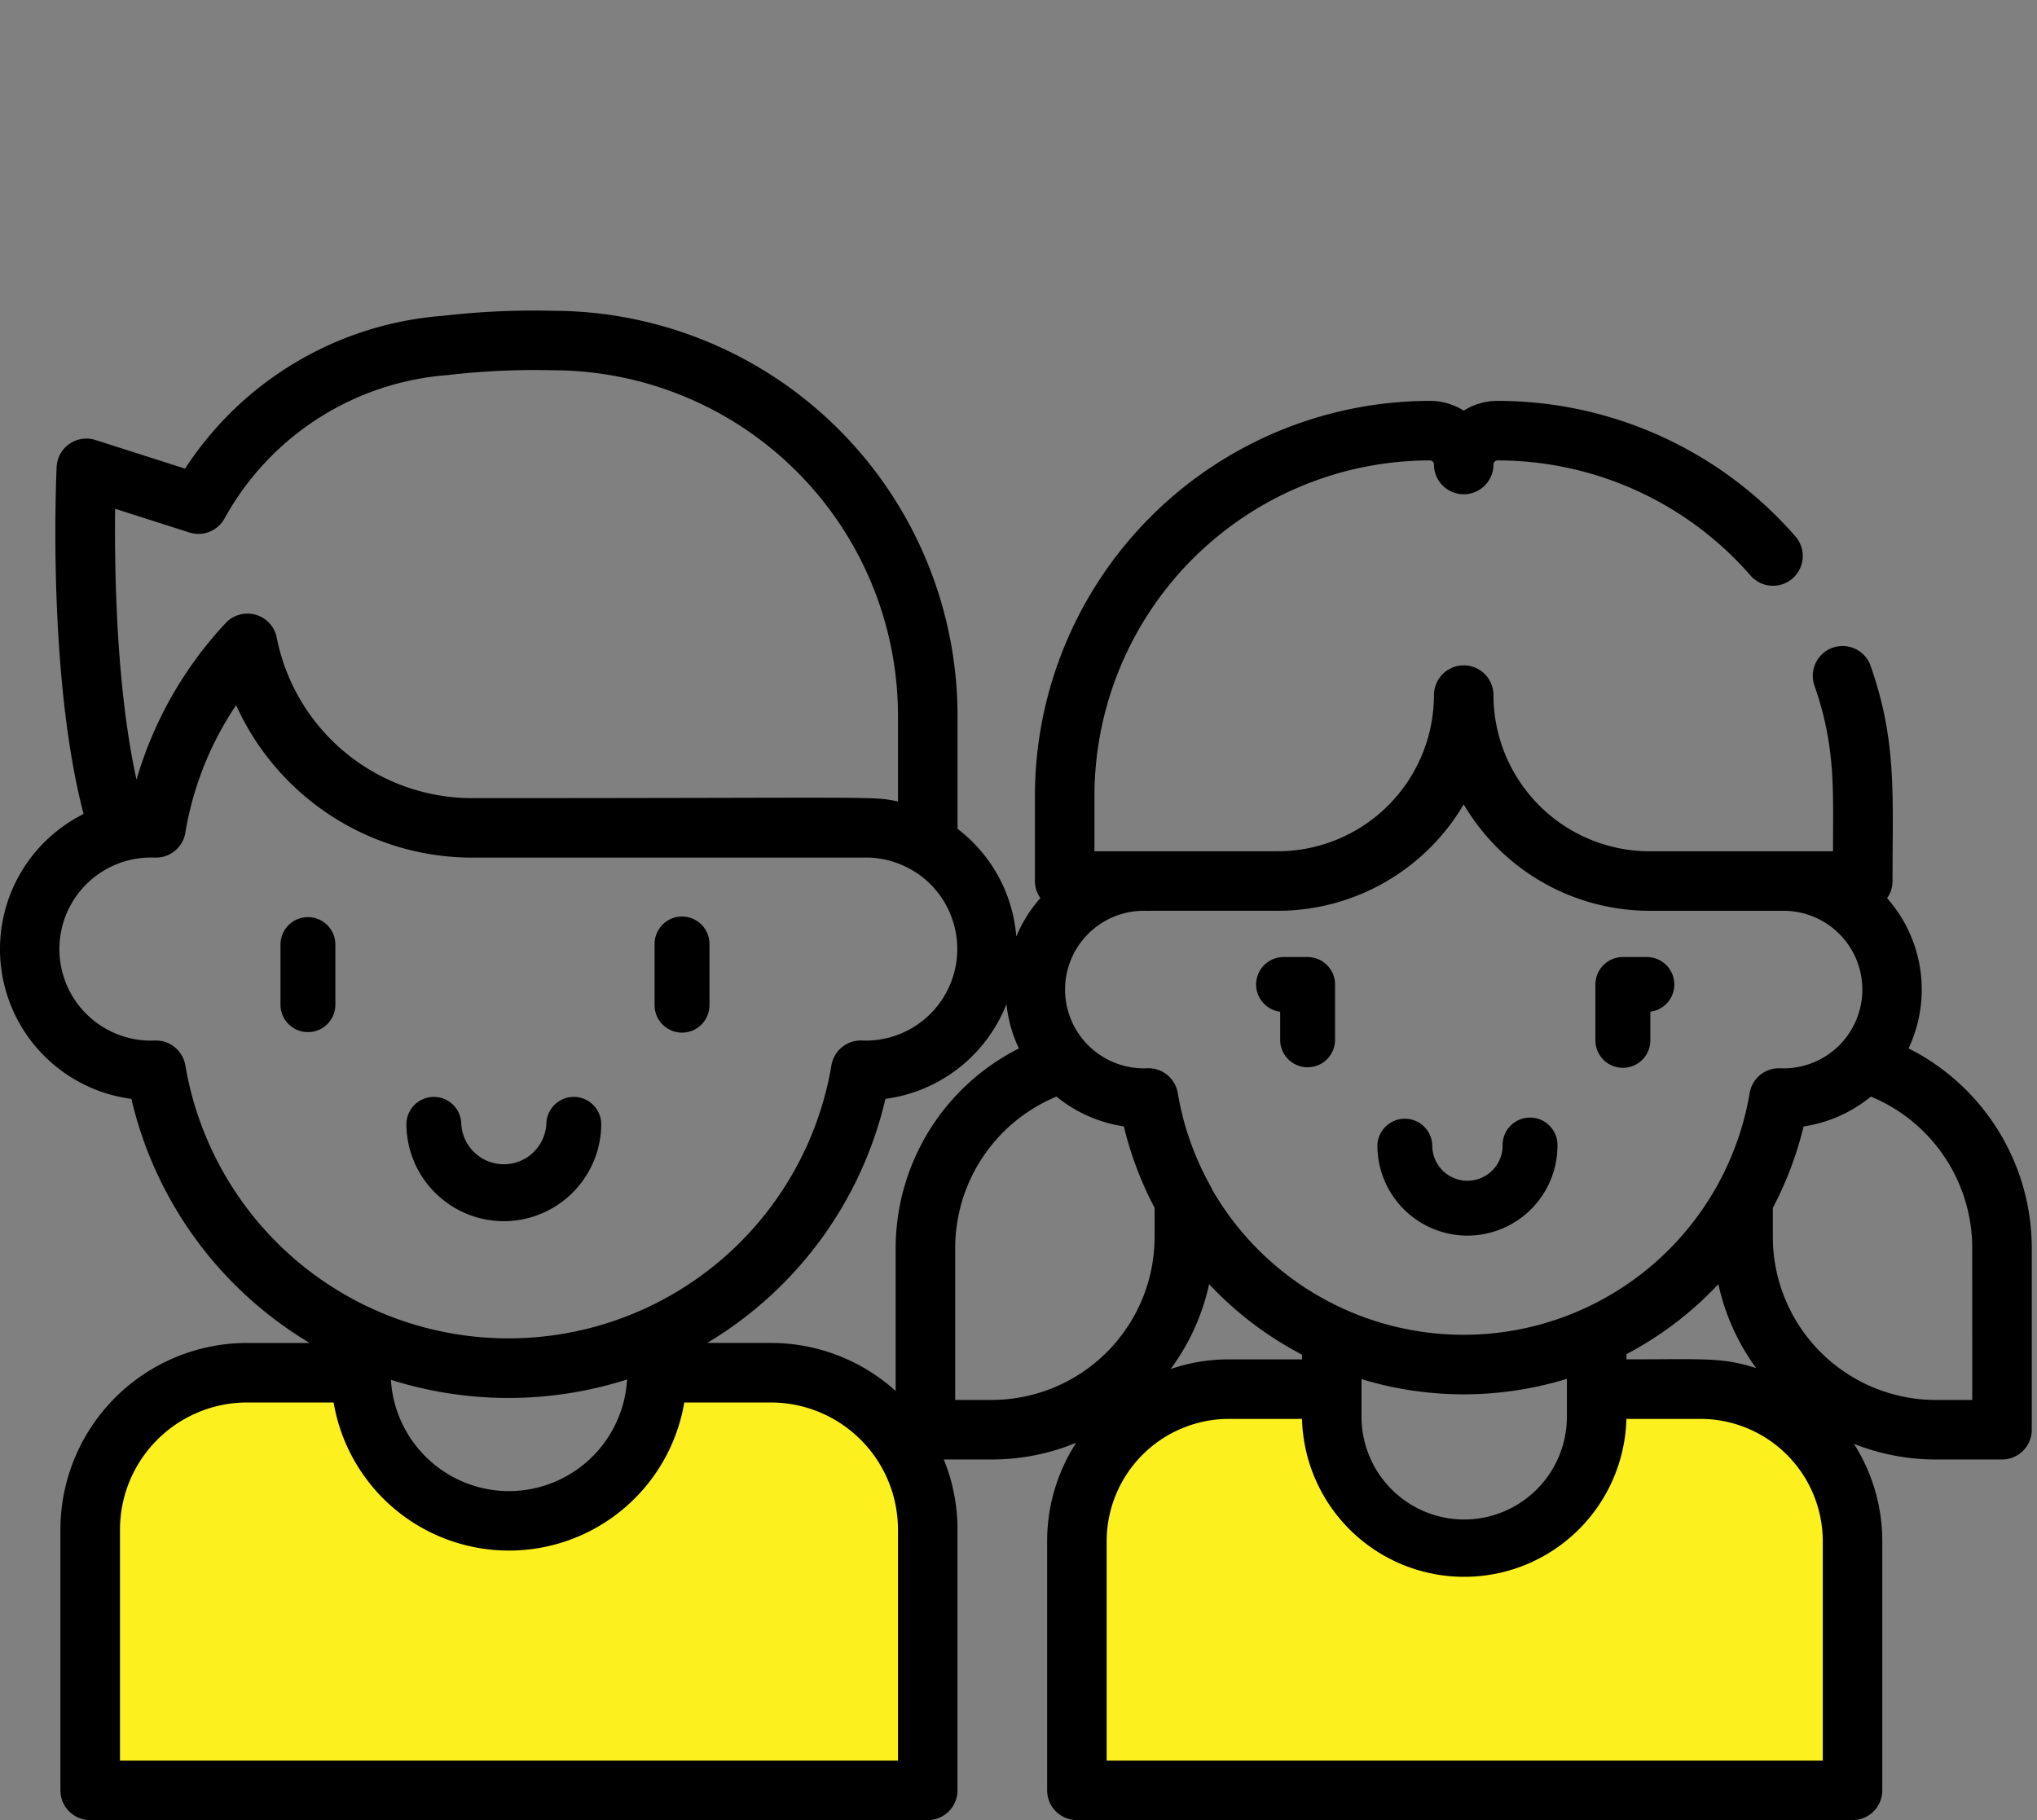 <svg xmlns="http://www.w3.org/2000/svg" width="177" height="158.176"><rect width="100%" height="100%" fill="#808080" stroke="none"/><g data-name="Group 2229"><path data-name="Rectangle 5199" fill="none" d="M0 0h177v158H0z"/><g data-name="Group 2228"><path data-name="Path 1639" d="M79.748 155.273H7.294v-25.307l8.25-9.541h15.965s1.624 10.952 11.675 11.177 13.6-11.177 13.6-11.177H70.04l8.389 5.574 2.642 15.649z" fill="#fcf11e"/><path data-name="Path 1638" d="M93.946 155.274v-24.269l5.226-7.862 8.173-2.229h8.3s.142 13.4 9.931 13.4 12.323-4.724 13.791-11.169 16.11 0 16.11 0l5.765 7.862v24.269z" fill="#fcf11e"/><g data-name="Group 2074"><path data-name="Path 1614" d="M127.509 107.381a7.832 7.832 0 007.824-7.823 2.385 2.385 0 10-4.769 0 3.055 3.055 0 11-6.11 0 2.385 2.385 0 00-4.769 0 7.832 7.832 0 007.824 7.823z"/><path data-name="Path 1615" d="M141.018 92.798a2.384 2.384 0 002.384-2.384v-2.491a2.385 2.385 0 00-.3-4.751h-2.089a2.384 2.384 0 00-2.384 2.384v4.858a2.384 2.384 0 002.389 2.384z"/><path data-name="Path 1616" d="M111.237 87.924v2.491a2.385 2.385 0 004.769 0v-4.858a2.384 2.384 0 00-2.384-2.384h-2.089a2.385 2.385 0 00-.3 4.751z"/><path data-name="Path 1617" d="M165.838 91.116a11.985 11.985 0 00-1.865-13.061 2.57 2.57 0 00.473-1.488c0-7.638.381-12.168-1.916-18.738a2.587 2.587 0 00-4.883 1.708c1.878 5.369 1.627 9.094 1.627 14.445h-15.932a13.586 13.586 0 01-13.57-13.573 2.586 2.586 0 10-5.172 0 13.586 13.586 0 01-13.571 13.57h-15.93v-4.818a29.181 29.181 0 0129.148-29.148.355.355 0 01.354.354 2.586 2.586 0 005.172 0 .355.355 0 01.354-.354 29.157 29.157 0 0121.978 10 2.587 2.587 0 103.9-3.4 34.328 34.328 0 00-25.876-11.775 5.494 5.494 0 00-2.941.849 5.494 5.494 0 00-2.941-.849 34.359 34.359 0 00-34.32 34.32v7.4a2.574 2.574 0 00.473 1.488 12.032 12.032 0 00-2.091 3.336 13.076 13.076 0 00-5.107-9.354v-9.853a35.219 35.219 0 00-35.181-35.166 68.492 68.492 0 00-9.548.438 29.377 29.377 0 00-22.392 13.28l-7.788-2.489a2.587 2.587 0 00-3.371 2.34c-.037.779-.817 18.1 2.341 30.161a13.127 13.127 0 004.155 24.76 33.585 33.585 0 0015.489 21.21h-5.442A16.234 16.234 0 005.25 132.927v22.663a2.586 2.586 0 002.586 2.586h4.3a2.586 2.586 0 000-5.172h-1.71v-20.077a11.056 11.056 0 0111.044-11.044h7.519a15.453 15.453 0 0030.471 0h7.524a11.056 11.056 0 0111.044 11.044v20.076H10.004a2.586 2.586 0 000 5.172h70.61a2.586 2.586 0 002.586-2.586v-22.662a16.125 16.125 0 00-1.191-6.09h4.155a19.224 19.224 0 007.351-1.455 15.7 15.7 0 00-2.526 8.553v21.655a2.586 2.586 0 002.586 2.586h67.395a2.586 2.586 0 002.586-2.586v-21.655a15.7 15.7 0 00-2.467-8.462 19.225 19.225 0 007.119 1.364h5.752a2.586 2.586 0 002.586-2.586v-15.842a19.461 19.461 0 00-10.708-17.3zm-54.809-11.963a18.751 18.751 0 0016.157-9.25 18.752 18.752 0 0016.157 9.25h11.623a6.846 6.846 0 11-.274 13.686 2.578 2.578 0 00-2.66 2.157 25.215 25.215 0 01-46.713 8.37 2.589 2.589 0 00-.147-.312 25.033 25.033 0 01-2.385-5.955c-.011-.041-.019-.083-.03-.125-.147-.583-.287-1.2-.417-1.98a2.585 2.585 0 00-2.66-2.157 6.846 6.846 0 11-.274-13.686c.094 0 .188 0 .281.008a2.566 2.566 0 00.327-.008h11.015zm16.2 52.9a8.934 8.934 0 01-8.924-8.924v-3.277a30.472 30.472 0 0017.847-.026v3.3a8.935 8.935 0 01-8.465 8.913q-.228.013-.458.013zm-20.442-13.918a15.73 15.73 0 00-5.068.841 19.251 19.251 0 003.343-7.38 30.019 30.019 0 008.074 6.128v.411zm34.538-.453a30.116 30.116 0 007.988-6.085 19.246 19.246 0 003.288 7.3c-2.953-.954-4.493-.763-11.276-.763v-.453zM10.004 44.215l6.451 2.062a2.587 2.587 0 003.051-1.212 24.225 24.225 0 0119.369-12.466 64.97 64.97 0 019.146-.422 30.041 30.041 0 0130.007 30.007v7.471c-2.26-.487-1.545-.293-37.013-.293a17.311 17.311 0 01-16.971-13.953 2.589 2.589 0 00-4.426-1.27 33.67 33.67 0 00-7.755 13.616c-1.779-8.046-1.922-18.312-1.859-23.54zm6.1 48.372a2.586 2.586 0 00-2.55-2.16h-.105c-.108 0-.216.009-.325.009a7.956 7.956 0 01-.289-15.907h.031c.192-.006.385-.006.576 0h.036a2.582 2.582 0 002.625-2.157 28.2 28.2 0 013.607-9.821q.385-.645.805-1.271a22.52 22.52 0 0020.494 13.251h34.59a8.042 8.042 0 013.69 1.108c.02.012.041.02.062.031a7.959 7.959 0 01-4.126 14.763c-.109 0-.217 0-.325-.009a2.592 2.592 0 00-2.655 2.158 28.466 28.466 0 01-56.138 0zm27.6 36.986a10.3 10.3 0 01-9.7-9.209c0-.038-.006-.076-.009-.114q-.016-.168-.026-.337a33.849 33.849 0 0020.521-.032 10.294 10.294 0 01-10.781 9.692zm23.28-12.864h-5.537a33.584 33.584 0 0015.489-21.21 13.165 13.165 0 0010.519-8.242 11.918 11.918 0 001.079 3.859 19.461 19.461 0 00-10.708 17.3v12.468a16.149 16.149 0 00-10.842-4.175zm16.015 4.955v-13.255a14.253 14.253 0 018.8-13.108 12.123 12.123 0 005.855 2.588 30.6 30.6 0 002.673 7.08v2.53a14.179 14.179 0 01-14.163 14.163h-3.165zm75.386 31.339H96.161v-19.068a10.641 10.641 0 0110.629-10.626h6.344a14.1 14.1 0 0028.19 0h6.432a10.64 10.64 0 0110.628 10.628v19.069zm12.99-31.339h-3.166a14.179 14.179 0 01-14.163-14.163v-2.53a30.586 30.586 0 002.673-7.079 12.008 12.008 0 005.606-2.4c.082-.064.168-.123.248-.189a14.251 14.251 0 018.8 13.108z"/><path data-name="Path 1618" d="M43.778 106.127a8.473 8.473 0 008.464-8.464 2.385 2.385 0 00-4.769 0 3.7 3.7 0 01-7.391 0 2.385 2.385 0 00-4.769 0 8.474 8.474 0 008.465 8.464z"/><path data-name="Path 1619" d="M26.757 79.704a2.384 2.384 0 00-2.384 2.384v5.272a2.385 2.385 0 004.769 0v-5.272a2.384 2.384 0 00-2.385-2.384z"/><path data-name="Path 1620" d="M59.264 89.74a2.384 2.384 0 002.384-2.384v-5.272a2.385 2.385 0 10-4.769 0v5.272a2.384 2.384 0 002.385 2.384z"/></g></g></g></svg>